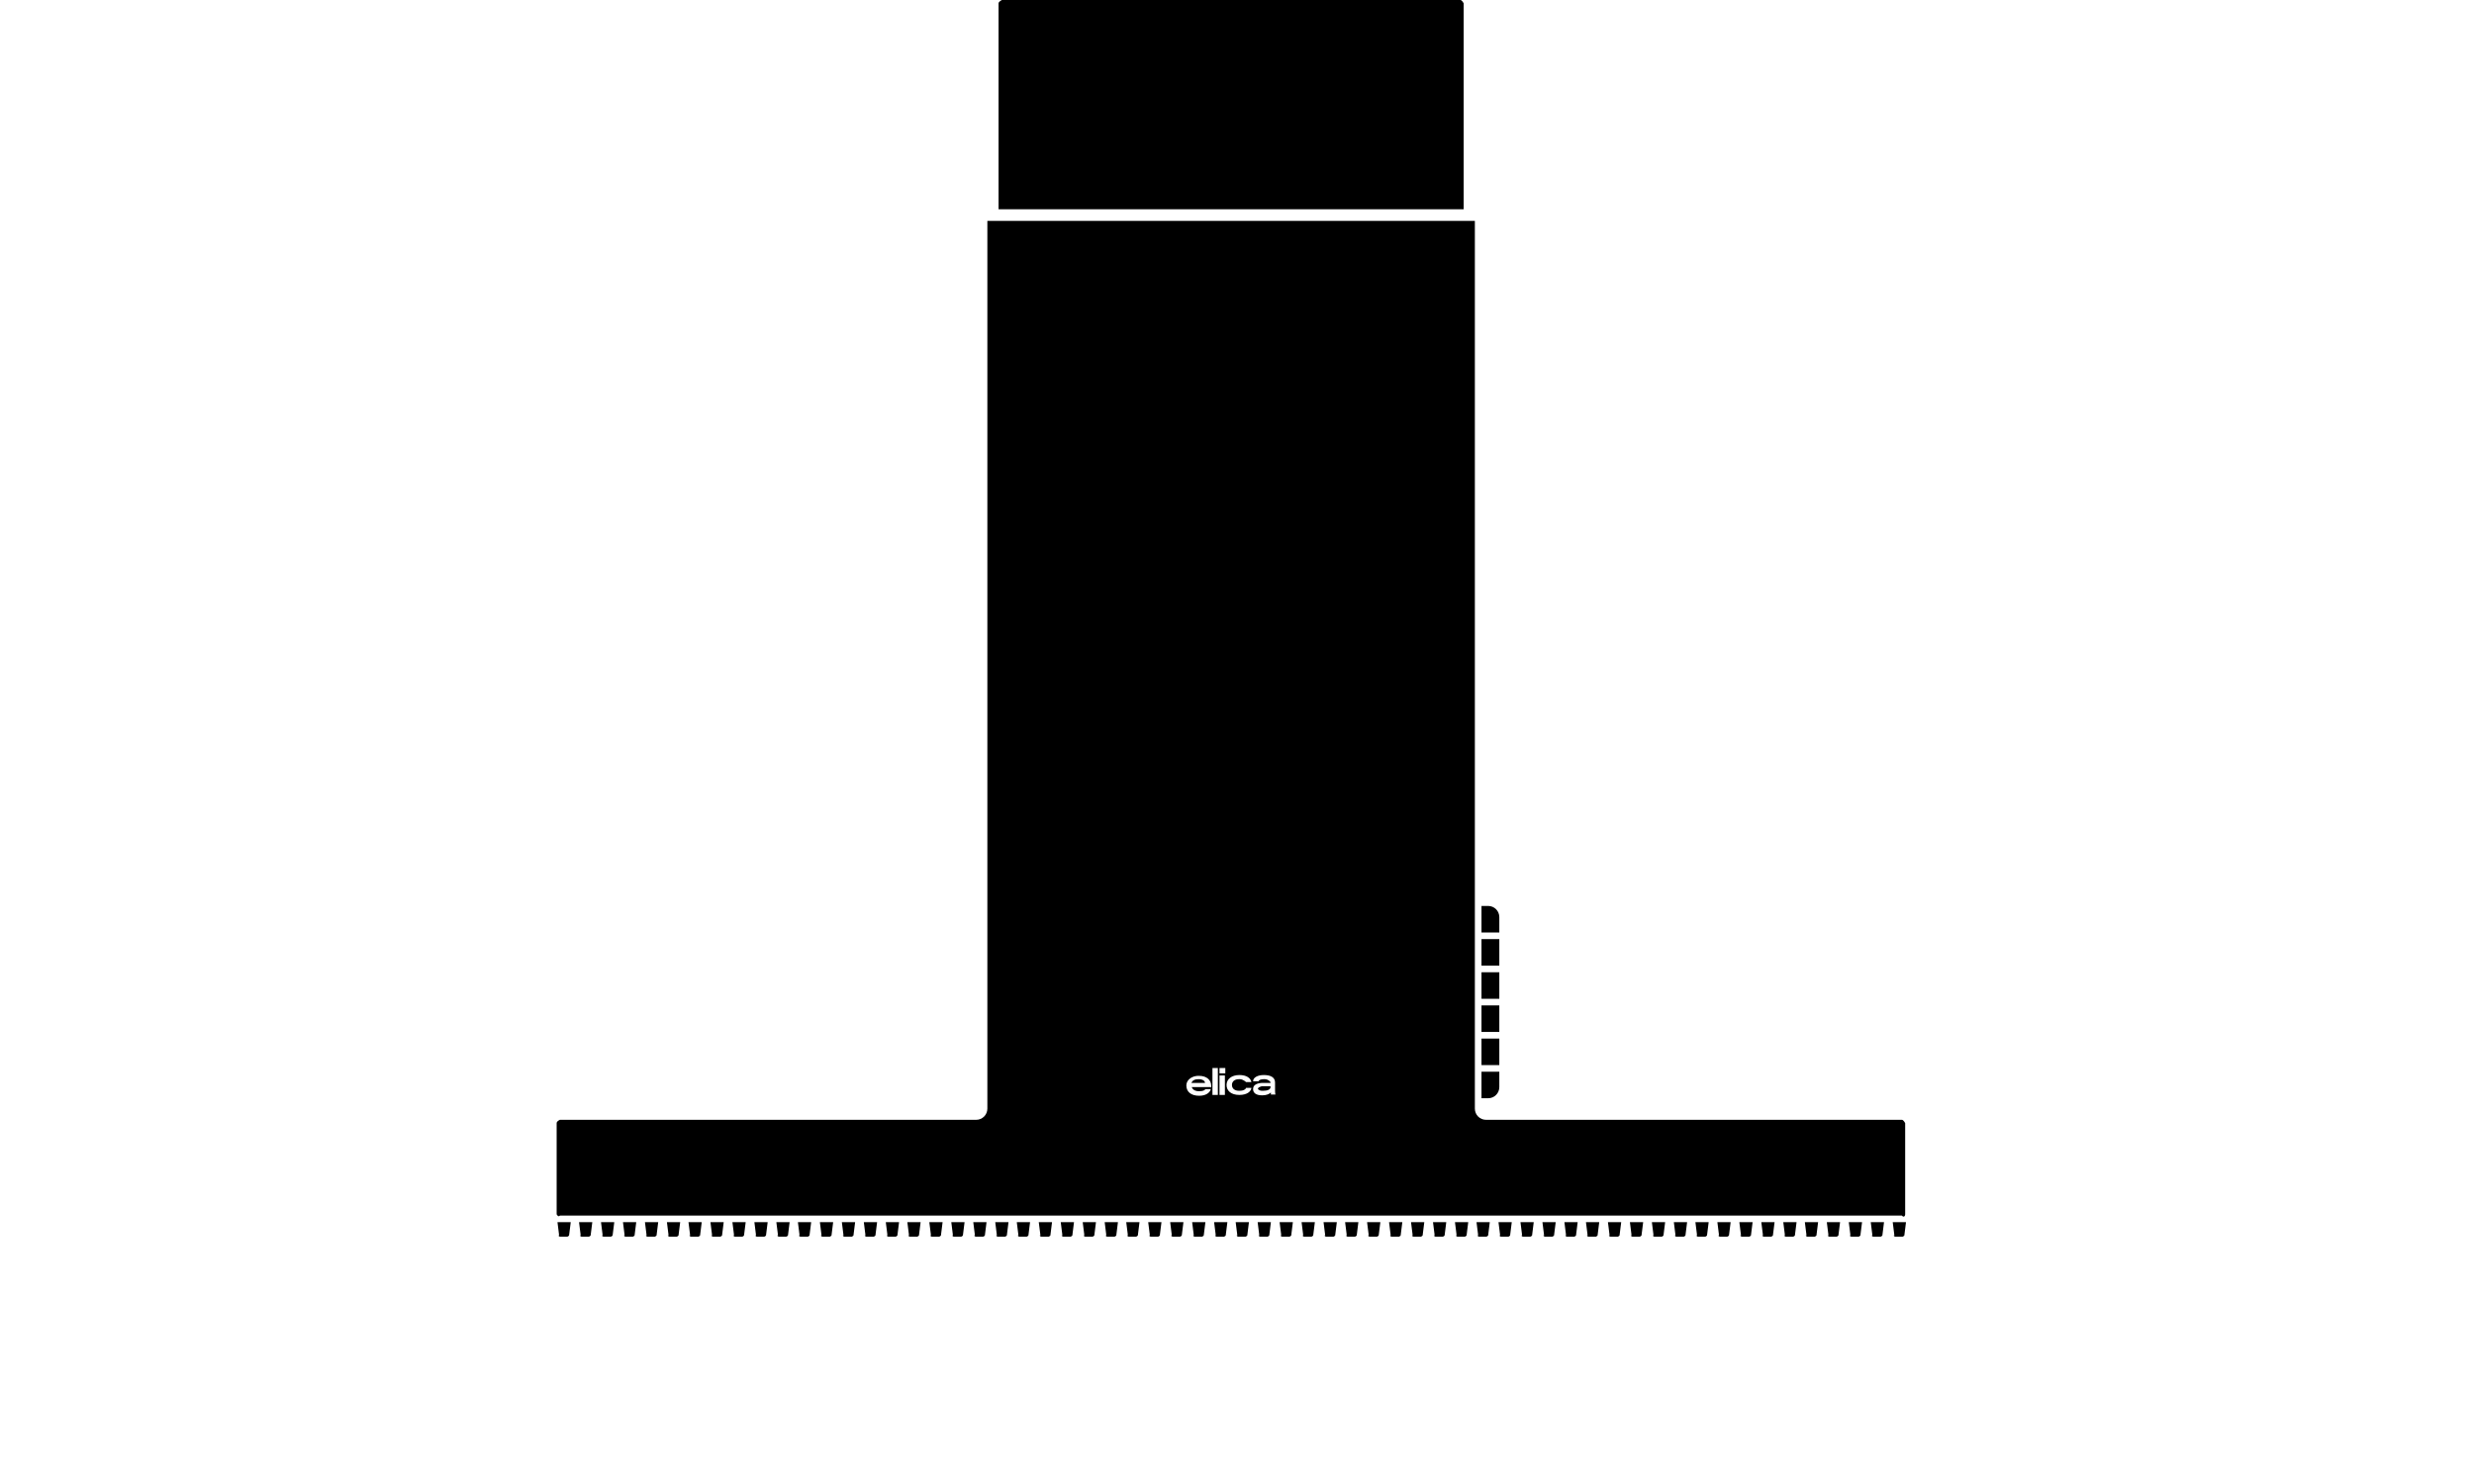 <svg width="200" height="120" viewBox="0 0 200 120" fill="none" xmlns="http://www.w3.org/2000/svg">
<path d="M101.669 88.036C101.669 88.036 101.769 88.204 102.038 88.204H102.105C102.473 88.204 102.708 88.103 102.708 87.902V87.835H102.004C101.803 87.902 101.702 87.936 101.702 88.036" fill="black"/>
<path d="M153.747 90.55H120.134C119.631 90.55 119.229 90.147 119.229 89.645V17.862H79.819V89.645C79.819 90.147 79.417 90.55 78.914 90.55H45.268C45.268 90.55 45 90.65 45 90.818V98.19C45 98.19 45.134 98.458 45.268 98.291H153.747C153.881 98.458 154.015 98.358 154.015 98.19V90.818C154.015 90.818 153.881 90.55 153.747 90.55ZM97.882 87.902H96.341C96.407 88.103 96.609 88.237 96.91 88.237H96.977C97.245 88.237 97.379 88.17 97.446 88.07H97.882C97.815 88.338 97.513 88.606 96.944 88.606C96.307 88.606 95.905 88.304 95.905 87.768C95.905 87.299 96.407 86.964 96.944 86.997C97.547 86.997 97.915 87.332 97.915 87.802V87.969L97.882 87.902ZM98.452 88.539H98.016V86.361H98.452V88.539ZM99.021 88.539H98.586V86.964H99.021V88.539ZM99.055 86.796H98.586V86.361H99.055V86.796ZM100.161 88.204H100.228C100.496 88.204 100.697 88.103 100.731 87.969H101.166C101.133 88.271 100.798 88.539 100.194 88.539C99.524 88.539 99.156 88.204 99.156 87.734C99.156 87.265 99.558 86.93 100.194 86.93C100.764 86.93 101.099 87.165 101.166 87.5H100.731C100.731 87.5 100.496 87.265 100.228 87.265H100.161C99.792 87.265 99.591 87.466 99.591 87.734C99.591 88.003 99.792 88.204 100.161 88.204ZM102.741 88.539C102.741 88.539 102.741 88.405 102.741 88.338C102.607 88.472 102.373 88.572 102.038 88.572C101.535 88.572 101.3 88.371 101.3 88.07C101.3 87.768 101.535 87.6 102.004 87.567H102.708V87.5C102.708 87.5 102.54 87.265 102.239 87.265H102.172C101.937 87.265 101.769 87.332 101.736 87.433H101.3C101.3 87.131 101.669 86.93 102.172 86.93C102.741 86.93 103.076 87.131 103.076 87.534V88.17C103.076 88.17 103.076 88.438 103.11 88.505H102.674L102.741 88.539Z" fill="black"/>
<path d="M96.944 87.266H96.877C96.575 87.266 96.407 87.366 96.307 87.567H97.413C97.413 87.4 97.212 87.266 96.91 87.266" fill="black"/>
<path d="M118.324 0.268C118.324 0.268 118.19 0 118.056 0H80.992C80.992 0 80.724 0.134 80.724 0.268V16.924H118.324V0.268Z" fill="black"/>
<path d="M45.134 99.899C45.134 99.899 45.201 100 45.268 100H45.871C45.871 100 46.005 99.933 46.005 99.899L46.139 98.827H45.067L45.201 99.899H45.134Z" fill="black"/>
<path d="M46.877 99.899C46.877 99.899 46.944 100 47.011 100H47.614C47.614 100 47.748 99.933 47.748 99.899L47.882 98.827H46.81L46.944 99.899H46.877Z" fill="black"/>
<path d="M48.653 99.899C48.653 99.899 48.72 100 48.787 100H49.39C49.39 100 49.524 99.933 49.524 99.899L49.658 98.827H48.586L48.72 99.899H48.653Z" fill="black"/>
<path d="M50.429 99.899C50.429 99.899 50.496 100 50.563 100H51.166C51.166 100 51.3 99.933 51.3 99.899L51.434 98.827H50.362L50.496 99.899H50.429Z" fill="black"/>
<path d="M52.205 99.899C52.205 99.899 52.272 100 52.339 100H52.942C52.942 100 53.076 99.933 53.076 99.899L53.21 98.827H52.138L52.272 99.899H52.205Z" fill="black"/>
<path d="M53.981 99.899C53.981 99.899 54.048 100 54.115 100H54.718C54.718 100 54.852 99.933 54.852 99.899L54.987 98.827H53.914L54.048 99.899H53.981Z" fill="black"/>
<path d="M55.724 99.899C55.724 99.899 55.791 100 55.858 100H56.461C56.461 100 56.595 99.933 56.595 99.899L56.729 98.827H55.657L55.791 99.899H55.724Z" fill="black"/>
<path d="M57.5 99.899C57.5 99.899 57.567 100 57.634 100H58.237C58.237 100 58.371 99.933 58.371 99.899L58.505 98.827H57.433L57.567 99.899H57.5Z" fill="black"/>
<path d="M59.276 99.899C59.276 99.899 59.343 100 59.41 100H60.013C60.013 100 60.147 99.933 60.147 99.899L60.282 98.827H59.209L59.343 99.899H59.276Z" fill="black"/>
<path d="M61.052 99.899C61.052 99.899 61.119 100 61.186 100H61.789C61.789 100 61.924 99.933 61.924 99.899L62.058 98.827H60.985L61.119 99.899H61.052Z" fill="black"/>
<path d="M62.828 99.899C62.828 99.899 62.895 100 62.962 100H63.566C63.566 100 63.7 99.933 63.7 99.899L63.834 98.827H62.761L62.895 99.899H62.828Z" fill="black"/>
<path d="M64.571 99.899C64.571 99.899 64.638 100 64.705 100H65.308C65.308 100 65.442 99.933 65.442 99.899L65.576 98.827H64.504L64.638 99.899H64.571Z" fill="black"/>
<path d="M66.347 99.899C66.347 99.899 66.414 100 66.481 100H67.085C67.085 100 67.219 99.933 67.219 99.899L67.353 98.827H66.28L66.414 99.899H66.347Z" fill="black"/>
<path d="M68.123 99.899C68.123 99.899 68.19 100 68.257 100H68.861C68.861 100 68.995 99.933 68.995 99.899L69.129 98.827H68.056L68.19 99.899H68.123Z" fill="black"/>
<path d="M69.9 99.899C69.9 99.899 69.966 100 70.034 100H70.637C70.637 100 70.771 99.933 70.771 99.899L70.905 98.827H69.832L69.966 99.899H69.9Z" fill="black"/>
<path d="M71.676 99.899C71.676 99.899 71.743 100 71.81 100H72.413C72.413 100 72.547 99.933 72.547 99.899L72.681 98.827H71.609L71.743 99.899H71.676Z" fill="black"/>
<path d="M73.418 99.899C73.418 99.899 73.485 100 73.552 100H74.155C74.155 100 74.29 99.933 74.29 99.899L74.424 98.827H73.351L73.485 99.899H73.418Z" fill="black"/>
<path d="M75.194 99.899C75.194 99.899 75.261 100 75.328 100H75.932C75.932 100 76.066 99.933 76.066 99.899L76.2 98.827H75.127L75.261 99.899H75.194Z" fill="black"/>
<path d="M76.971 99.899C76.971 99.899 77.037 100 77.105 100H77.708C77.708 100 77.842 99.933 77.842 99.899L77.976 98.827H76.903L77.037 99.899H76.971Z" fill="black"/>
<path d="M78.747 99.899C78.747 99.899 78.814 100 78.881 100H79.484C79.484 100 79.618 99.933 79.618 99.899L79.752 98.827H78.68L78.814 99.899H78.747Z" fill="black"/>
<path d="M80.523 99.899C80.523 99.899 80.59 100 80.657 100H81.26C81.26 100 81.394 99.933 81.394 99.899L81.528 98.827H80.456L80.59 99.899H80.523Z" fill="black"/>
<path d="M82.265 99.899C82.265 99.899 82.332 100 82.4 100H83.003C83.003 100 83.137 99.933 83.137 99.899L83.271 98.827H82.198L82.332 99.899H82.265Z" fill="black"/>
<path d="M84.042 99.899C84.042 99.899 84.109 100 84.176 100H84.779C84.779 100 84.913 99.933 84.913 99.899L85.047 98.827H83.975L84.109 99.899H84.042Z" fill="black"/>
<path d="M85.818 99.899C85.818 99.899 85.885 100 85.952 100H86.555C86.555 100 86.689 99.933 86.689 99.899L86.823 98.827H85.751L85.885 99.899H85.818Z" fill="black"/>
<path d="M87.594 99.899C87.594 99.899 87.661 100 87.728 100H88.331C88.331 100 88.465 99.933 88.465 99.899L88.599 98.827H87.527L87.661 99.899H87.594Z" fill="black"/>
<path d="M89.37 99.899C89.37 99.899 89.437 100 89.504 100H90.107C90.107 100 90.241 99.933 90.241 99.899L90.375 98.827H89.303L89.437 99.899H89.37Z" fill="black"/>
<path d="M91.113 99.899C91.113 99.899 91.18 100 91.247 100H91.85C91.85 100 91.984 99.933 91.984 99.899L92.118 98.827H91.046L91.18 99.899H91.113Z" fill="black"/>
<path d="M92.889 99.899C92.889 99.899 92.956 100 93.023 100H93.626C93.626 100 93.76 99.933 93.76 99.899L93.894 98.827H92.822L92.956 99.899H92.889Z" fill="black"/>
<path d="M94.665 99.899C94.665 99.899 94.732 100 94.799 100H95.402C95.402 100 95.536 99.933 95.536 99.899L95.67 98.827H94.598L94.732 99.899H94.665Z" fill="black"/>
<path d="M96.441 99.899C96.441 99.899 96.508 100 96.575 100H97.178C97.178 100 97.312 99.933 97.312 99.899L97.446 98.827H96.374L96.508 99.899H96.441Z" fill="black"/>
<path d="M98.217 99.899C98.217 99.899 98.284 100 98.351 100H98.954C98.954 100 99.088 99.933 99.088 99.899L99.222 98.827H98.15L98.284 99.899H98.217Z" fill="black"/>
<path d="M99.96 99.899C99.96 99.899 100.027 100 100.094 100H100.697C100.697 100 100.831 99.933 100.831 99.899L100.965 98.827H99.893L100.027 99.899H99.96Z" fill="black"/>
<path d="M101.736 99.899C101.736 99.899 101.803 100 101.87 100H102.473C102.473 100 102.607 99.933 102.607 99.899L102.741 98.827H101.669L101.803 99.899H101.736Z" fill="black"/>
<path d="M103.512 99.899C103.512 99.899 103.579 100 103.646 100H104.249C104.249 100 104.383 99.933 104.383 99.899L104.517 98.827H103.445L103.579 99.899H103.512Z" fill="black"/>
<path d="M105.288 99.899C105.288 99.899 105.355 100 105.422 100H106.025C106.025 100 106.16 99.933 106.16 99.899L106.294 98.827H105.221L105.355 99.899H105.288Z" fill="black"/>
<path d="M107.064 99.899C107.064 99.899 107.131 100 107.198 100H107.802C107.802 100 107.936 99.933 107.936 99.899L108.07 98.827H106.997L107.131 99.899H107.064Z" fill="black"/>
<path d="M108.807 99.899C108.807 99.899 108.874 100 108.941 100H109.544C109.544 100 109.678 99.933 109.678 99.899L109.812 98.827H108.74L108.874 99.899H108.807Z" fill="black"/>
<path d="M110.583 99.899C110.583 99.899 110.65 100 110.717 100H111.32C111.32 100 111.454 99.933 111.454 99.899L111.589 98.827H110.516L110.65 99.899H110.583Z" fill="black"/>
<path d="M112.359 99.899C112.359 99.899 112.426 100 112.493 100H113.097C113.097 100 113.231 99.933 113.231 99.899L113.365 98.827H112.292L112.426 99.899H112.359Z" fill="black"/>
<path d="M114.135 99.899C114.135 99.899 114.202 100 114.269 100H114.873C114.873 100 115.007 99.933 115.007 99.899L115.141 98.827H114.068L114.202 99.899H114.135Z" fill="black"/>
<path d="M115.912 99.899C115.912 99.899 115.979 100 116.046 100H116.649C116.649 100 116.783 99.933 116.783 99.899L116.917 98.827H115.845L115.979 99.899H115.912Z" fill="black"/>
<path d="M117.688 99.899C117.688 99.899 117.755 100 117.822 100H118.425C118.425 100 118.559 99.933 118.559 99.899L118.693 98.827H117.621L117.755 99.899H117.688Z" fill="black"/>
<path d="M119.43 99.899C119.43 99.899 119.497 100 119.564 100H120.168C120.168 100 120.302 99.933 120.302 99.899L120.436 98.827H119.363L119.497 99.899H119.43Z" fill="black"/>
<path d="M121.206 99.899C121.206 99.899 121.273 100 121.34 100H121.944C121.944 100 122.078 99.933 122.078 99.899L122.212 98.827H121.139L121.273 99.899H121.206Z" fill="black"/>
<path d="M122.983 99.899C122.983 99.899 123.05 100 123.117 100H123.72C123.72 100 123.854 99.933 123.854 99.899L123.988 98.827H122.916L123.05 99.899H122.983Z" fill="black"/>
<path d="M124.759 99.899C124.759 99.899 124.826 100 124.893 100H125.496C125.496 100 125.63 99.933 125.63 99.899L125.764 98.827H124.692L124.826 99.899H124.759Z" fill="black"/>
<path d="M126.535 99.899C126.535 99.899 126.602 100 126.669 100H127.272C127.272 100 127.406 99.933 127.406 99.899L127.54 98.827H126.468L126.602 99.899H126.535Z" fill="black"/>
<path d="M128.277 99.899C128.277 99.899 128.344 100 128.412 100H129.015C129.015 100 129.149 99.933 129.149 99.899L129.283 98.827H128.21L128.345 99.899H128.277Z" fill="black"/>
<path d="M130.054 99.899C130.054 99.899 130.121 100 130.188 100H130.791C130.791 100 130.925 99.933 130.925 99.899L131.059 98.827H129.987L130.121 99.899H130.054Z" fill="black"/>
<path d="M131.83 99.899C131.83 99.899 131.897 100 131.964 100H132.567C132.567 100 132.701 99.933 132.701 99.899L132.835 98.827H131.763L131.897 99.899H131.83Z" fill="black"/>
<path d="M133.606 99.899C133.606 99.899 133.673 100 133.74 100H134.343C134.343 100 134.477 99.933 134.477 99.899L134.611 98.827H133.539L133.673 99.899H133.606Z" fill="black"/>
<path d="M135.382 99.899C135.382 99.899 135.449 100 135.516 100H136.119C136.119 100 136.253 99.933 136.253 99.899L136.387 98.827H135.315L135.449 99.899H135.382Z" fill="black"/>
<path d="M137.125 99.899C137.125 99.899 137.192 100 137.259 100H137.862C137.862 100 137.996 99.933 137.996 99.899L138.13 98.827H137.058L137.192 99.899H137.125Z" fill="black"/>
<path d="M138.901 99.899C138.901 99.899 138.968 100 139.035 100H139.638C139.638 100 139.772 99.933 139.772 99.899L139.906 98.827H138.834L138.968 99.899H138.901Z" fill="black"/>
<path d="M140.677 99.899C140.677 99.899 140.744 100 140.811 100H141.414C141.414 100 141.548 99.933 141.548 99.899L141.682 98.827H140.61L140.744 99.899H140.677Z" fill="black"/>
<path d="M142.453 99.899C142.453 99.899 142.52 100 142.587 100H143.19C143.19 100 143.324 99.933 143.324 99.899L143.458 98.827H142.386L142.52 99.899H142.453Z" fill="black"/>
<path d="M144.229 99.899C144.229 99.899 144.296 100 144.363 100H144.967C144.967 100 145.101 99.933 145.101 99.899L145.235 98.827H144.162L144.296 99.899H144.229Z" fill="black"/>
<path d="M145.972 99.899C145.972 99.899 146.039 100 146.106 100H146.709C146.709 100 146.843 99.933 146.843 99.899L146.977 98.827H145.905L146.039 99.899H145.972Z" fill="black"/>
<path d="M147.748 99.899C147.748 99.899 147.815 100 147.882 100H148.485C148.485 100 148.619 99.933 148.619 99.899L148.753 98.827H147.681L147.815 99.899H147.748Z" fill="black"/>
<path d="M149.524 99.899C149.524 99.899 149.591 100 149.658 100H150.261C150.261 100 150.395 99.933 150.395 99.899L150.53 98.827H149.457L149.591 99.899H149.524Z" fill="black"/>
<path d="M151.3 99.899C151.3 99.899 151.367 100 151.434 100H152.038C152.038 100 152.172 99.933 152.172 99.899L152.306 98.827H151.233L151.367 99.899H151.3Z" fill="black"/>
<path d="M153.076 99.899C153.076 99.899 153.143 100 153.21 100H153.814C153.814 100 153.948 99.933 153.948 99.899L154.082 98.827H153.009L153.143 99.899H153.076Z" fill="black"/>
<path d="M121.206 83.981H119.765V86.126H121.206V83.981Z" fill="black"/>
<path d="M121.206 87.902V86.662H119.765V88.807H120.302C120.804 88.807 121.206 88.405 121.206 87.902Z" fill="black"/>
<path d="M121.206 74.162C121.206 73.659 120.804 73.257 120.302 73.257H119.765V75.402H121.206V74.162Z" fill="black"/>
<path d="M121.206 81.3H119.765V83.445H121.206V81.3Z" fill="black"/>
<path d="M121.206 78.619H119.765V80.764H121.206V78.619Z" fill="black"/>
<path d="M121.206 75.938H119.765V78.083H121.206V75.938Z" fill="black"/>
</svg>
